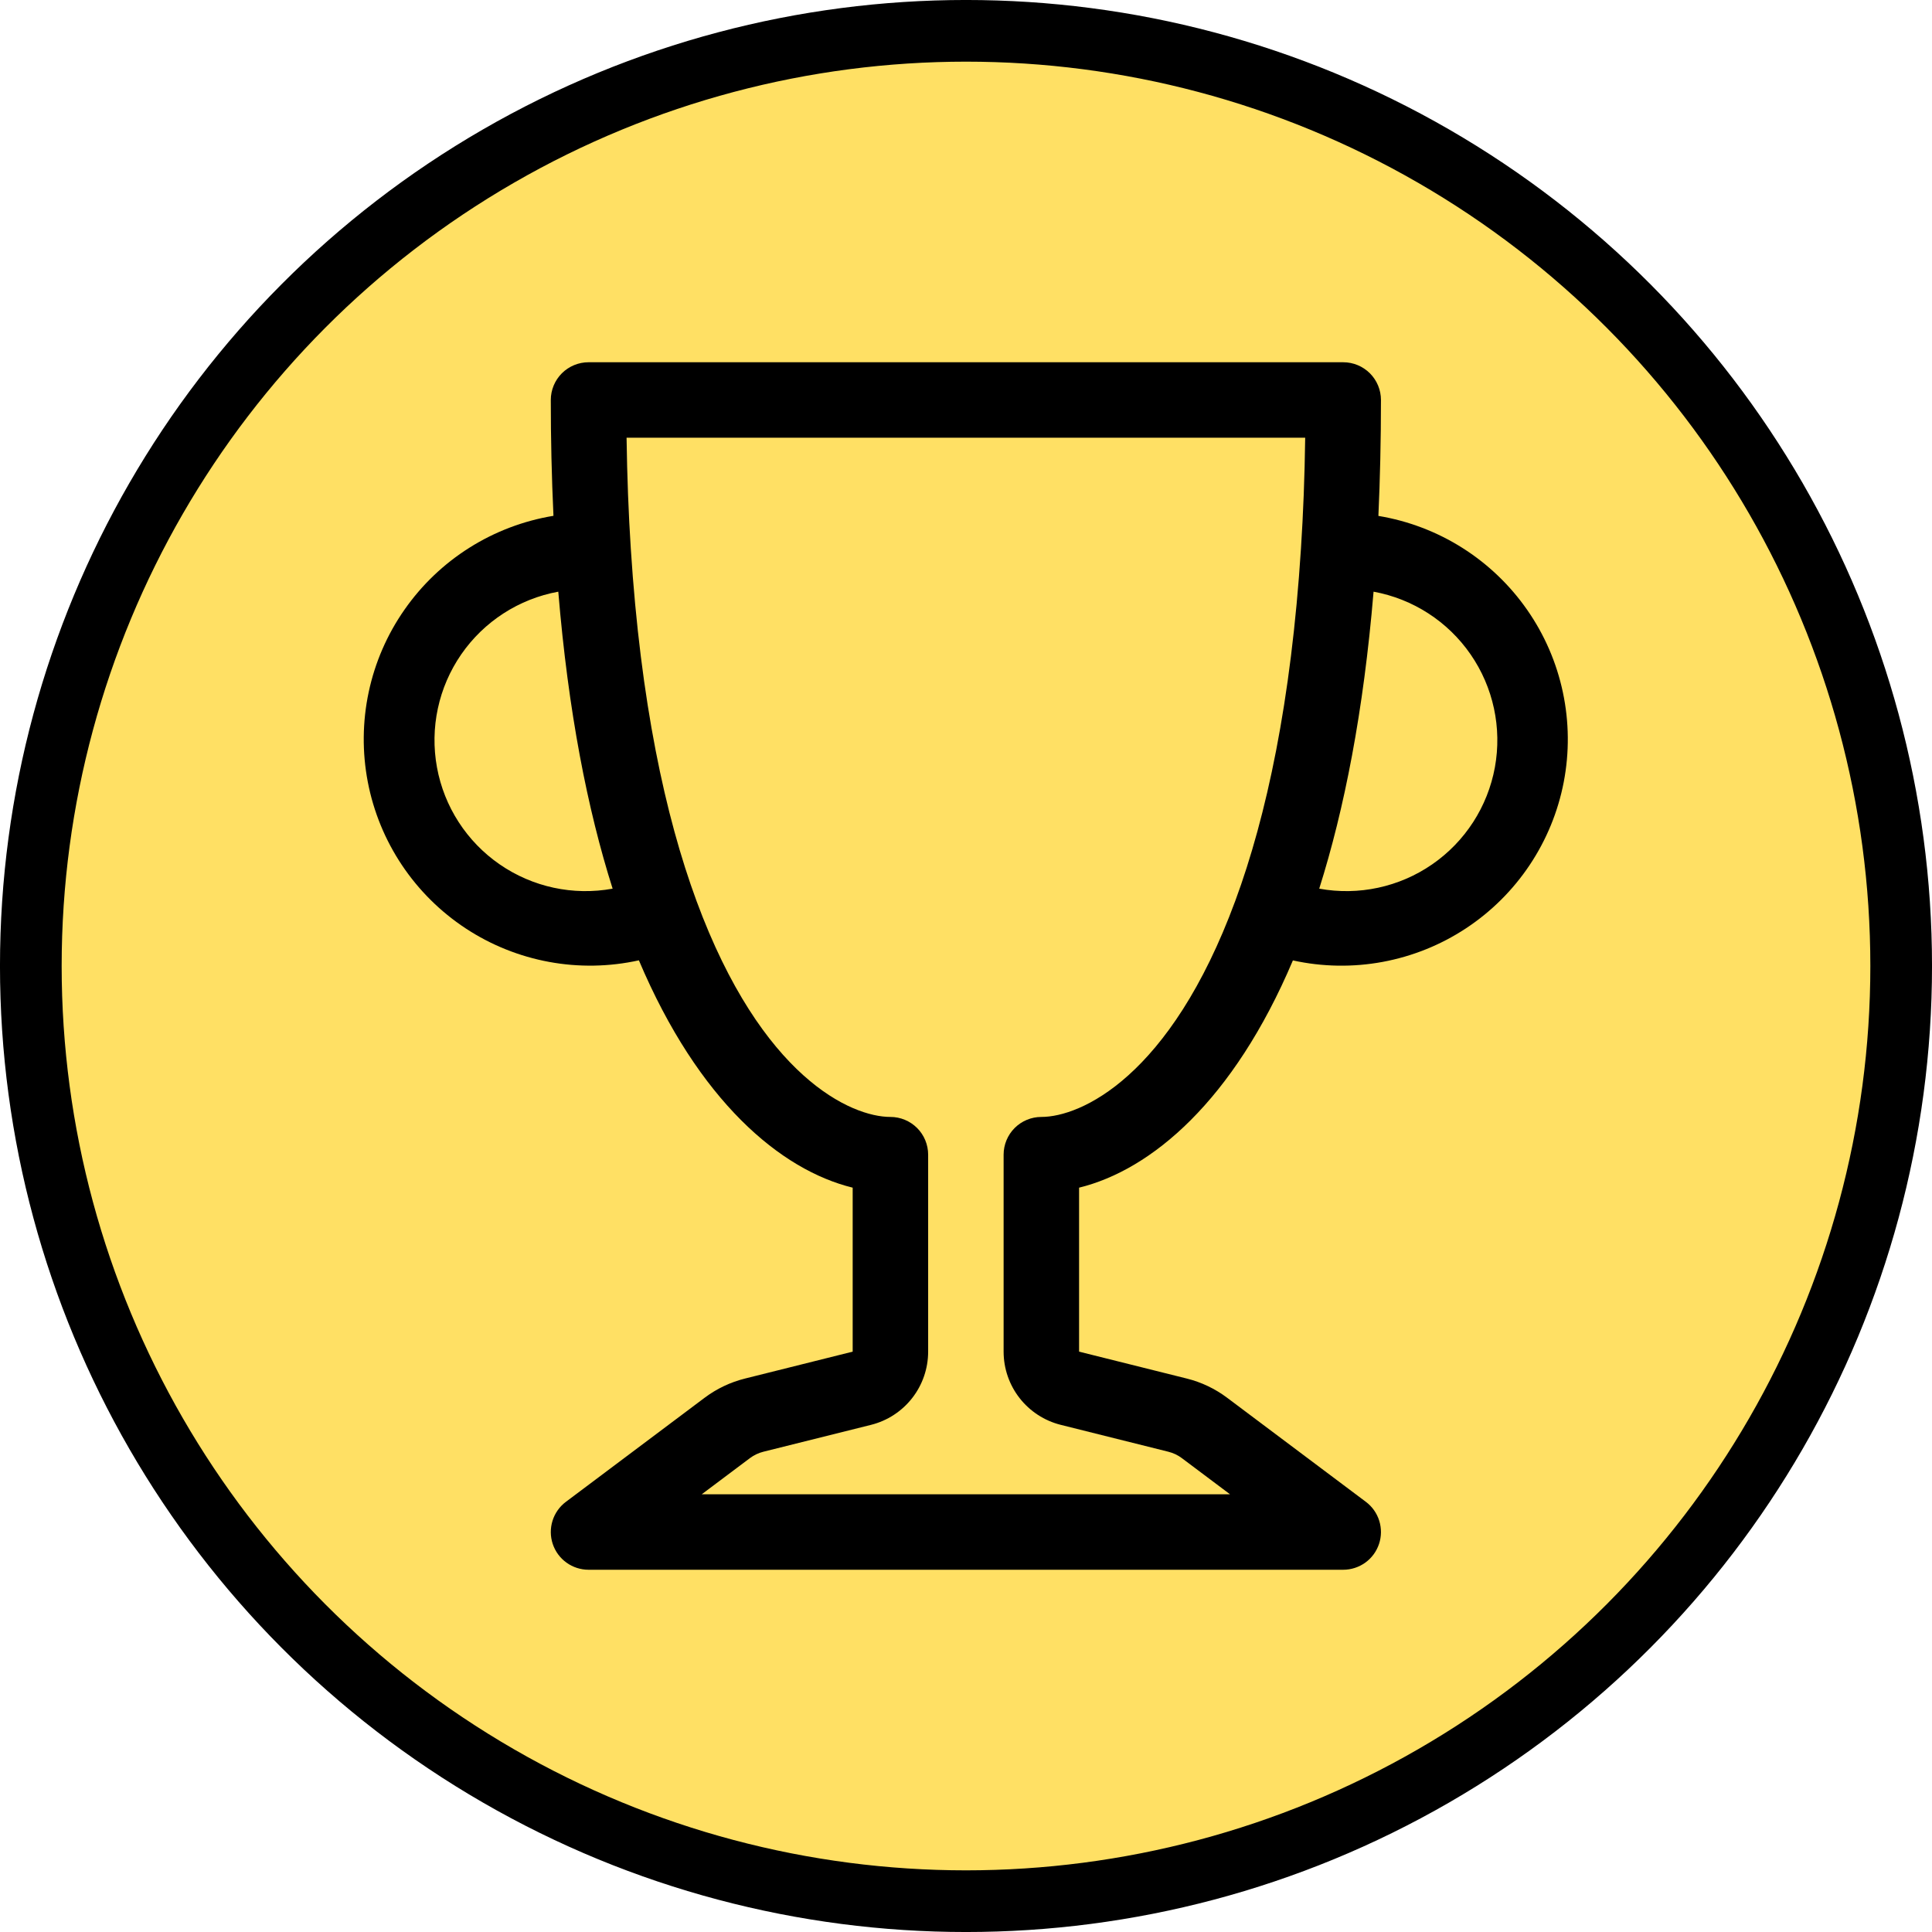<svg width="64" height="64" viewBox="0 0 64 64" fill="none" xmlns="http://www.w3.org/2000/svg">
<circle cx="32" cy="32" r="30.979" fill="#FFE064" stroke="black" stroke-width="2.043"/>
<g clip-path="url(#clip0_2876_3603)">
<path fill-rule="evenodd" clip-rule="evenodd" d="M18.246 13.25C18.246 12.918 18.378 12.601 18.612 12.366C18.847 12.132 19.165 12 19.496 12H44.496C44.828 12 45.145 12.132 45.38 12.366C45.614 12.601 45.746 12.918 45.746 13.25C45.746 14.595 45.716 15.875 45.661 17.09C46.649 17.254 47.594 17.613 48.441 18.148C49.287 18.683 50.018 19.381 50.59 20.203C51.163 21.025 51.565 21.953 51.772 22.932C51.98 23.912 51.99 24.923 51.801 25.906C51.612 26.889 51.227 27.825 50.671 28.657C50.115 29.489 49.397 30.202 48.561 30.753C47.725 31.304 46.787 31.681 45.802 31.864C44.818 32.046 43.807 32.03 42.829 31.815C40.854 36.477 38.134 38.758 35.746 39.343V44.775L39.309 45.665C39.794 45.785 40.251 46.002 40.651 46.303L45.246 49.75C45.456 49.907 45.611 50.127 45.689 50.377C45.767 50.628 45.765 50.896 45.682 51.145C45.599 51.394 45.44 51.611 45.227 51.764C45.014 51.917 44.758 52 44.496 52H19.496C19.234 52 18.978 51.917 18.765 51.764C18.552 51.611 18.393 51.394 18.31 51.145C18.227 50.896 18.225 50.628 18.303 50.377C18.381 50.127 18.536 49.907 18.746 49.75L23.341 46.303C23.741 46.002 24.199 45.785 24.684 45.665L28.246 44.775V39.343C25.859 38.758 23.139 36.477 21.164 31.812C20.185 32.028 19.173 32.046 18.188 31.864C17.202 31.682 16.263 31.305 15.426 30.754C14.589 30.203 13.871 29.49 13.314 28.657C12.757 27.824 12.373 26.888 12.184 25.904C11.995 24.92 12.005 23.908 12.213 22.928C12.421 21.948 12.824 21.019 13.398 20.198C13.971 19.376 14.703 18.677 15.551 18.143C16.398 17.609 17.345 17.25 18.334 17.087C18.275 15.809 18.245 14.53 18.246 13.25ZM18.494 19.6C17.189 19.839 16.033 20.586 15.279 21.677C14.525 22.768 14.236 24.114 14.475 25.419C14.713 26.723 15.461 27.88 16.552 28.633C17.643 29.387 18.989 29.676 20.294 29.438C19.461 26.812 18.824 23.573 18.494 19.6ZM43.701 29.438C45.006 29.676 46.352 29.387 47.443 28.633C48.534 27.88 49.281 26.723 49.52 25.419C49.758 24.114 49.469 22.768 48.715 21.677C47.962 20.586 46.806 19.839 45.501 19.6C45.169 23.575 44.531 26.812 43.701 29.438ZM20.756 14.5C20.774 15.793 20.821 17.015 20.896 18.172C21.221 23.242 22.039 27.038 23.071 29.84C25.231 35.7 28.206 37 29.496 37C29.828 37 30.145 37.132 30.38 37.366C30.614 37.6 30.746 37.919 30.746 38.25V44.775C30.746 45.332 30.56 45.874 30.217 46.313C29.874 46.752 29.394 47.065 28.854 47.2L25.289 48.09C25.127 48.13 24.975 48.203 24.841 48.303L23.246 49.5H40.746L39.151 48.303C39.017 48.202 38.864 48.13 38.701 48.09L35.139 47.2C34.598 47.065 34.118 46.752 33.775 46.313C33.432 45.874 33.246 45.332 33.246 44.775V38.25C33.246 37.919 33.378 37.6 33.612 37.366C33.847 37.132 34.164 37 34.496 37C35.786 37 38.761 35.7 40.921 29.84C41.954 27.04 42.771 23.24 43.096 18.172C43.171 17.015 43.219 15.793 43.236 14.5H20.756Z" fill="black"/>
</g>
<defs>
<clipPath id="clip0_2876_3603">
<rect width="40" height="40" fill="white" transform="translate(12 12)"/>
</clipPath>
</defs>
</svg>
